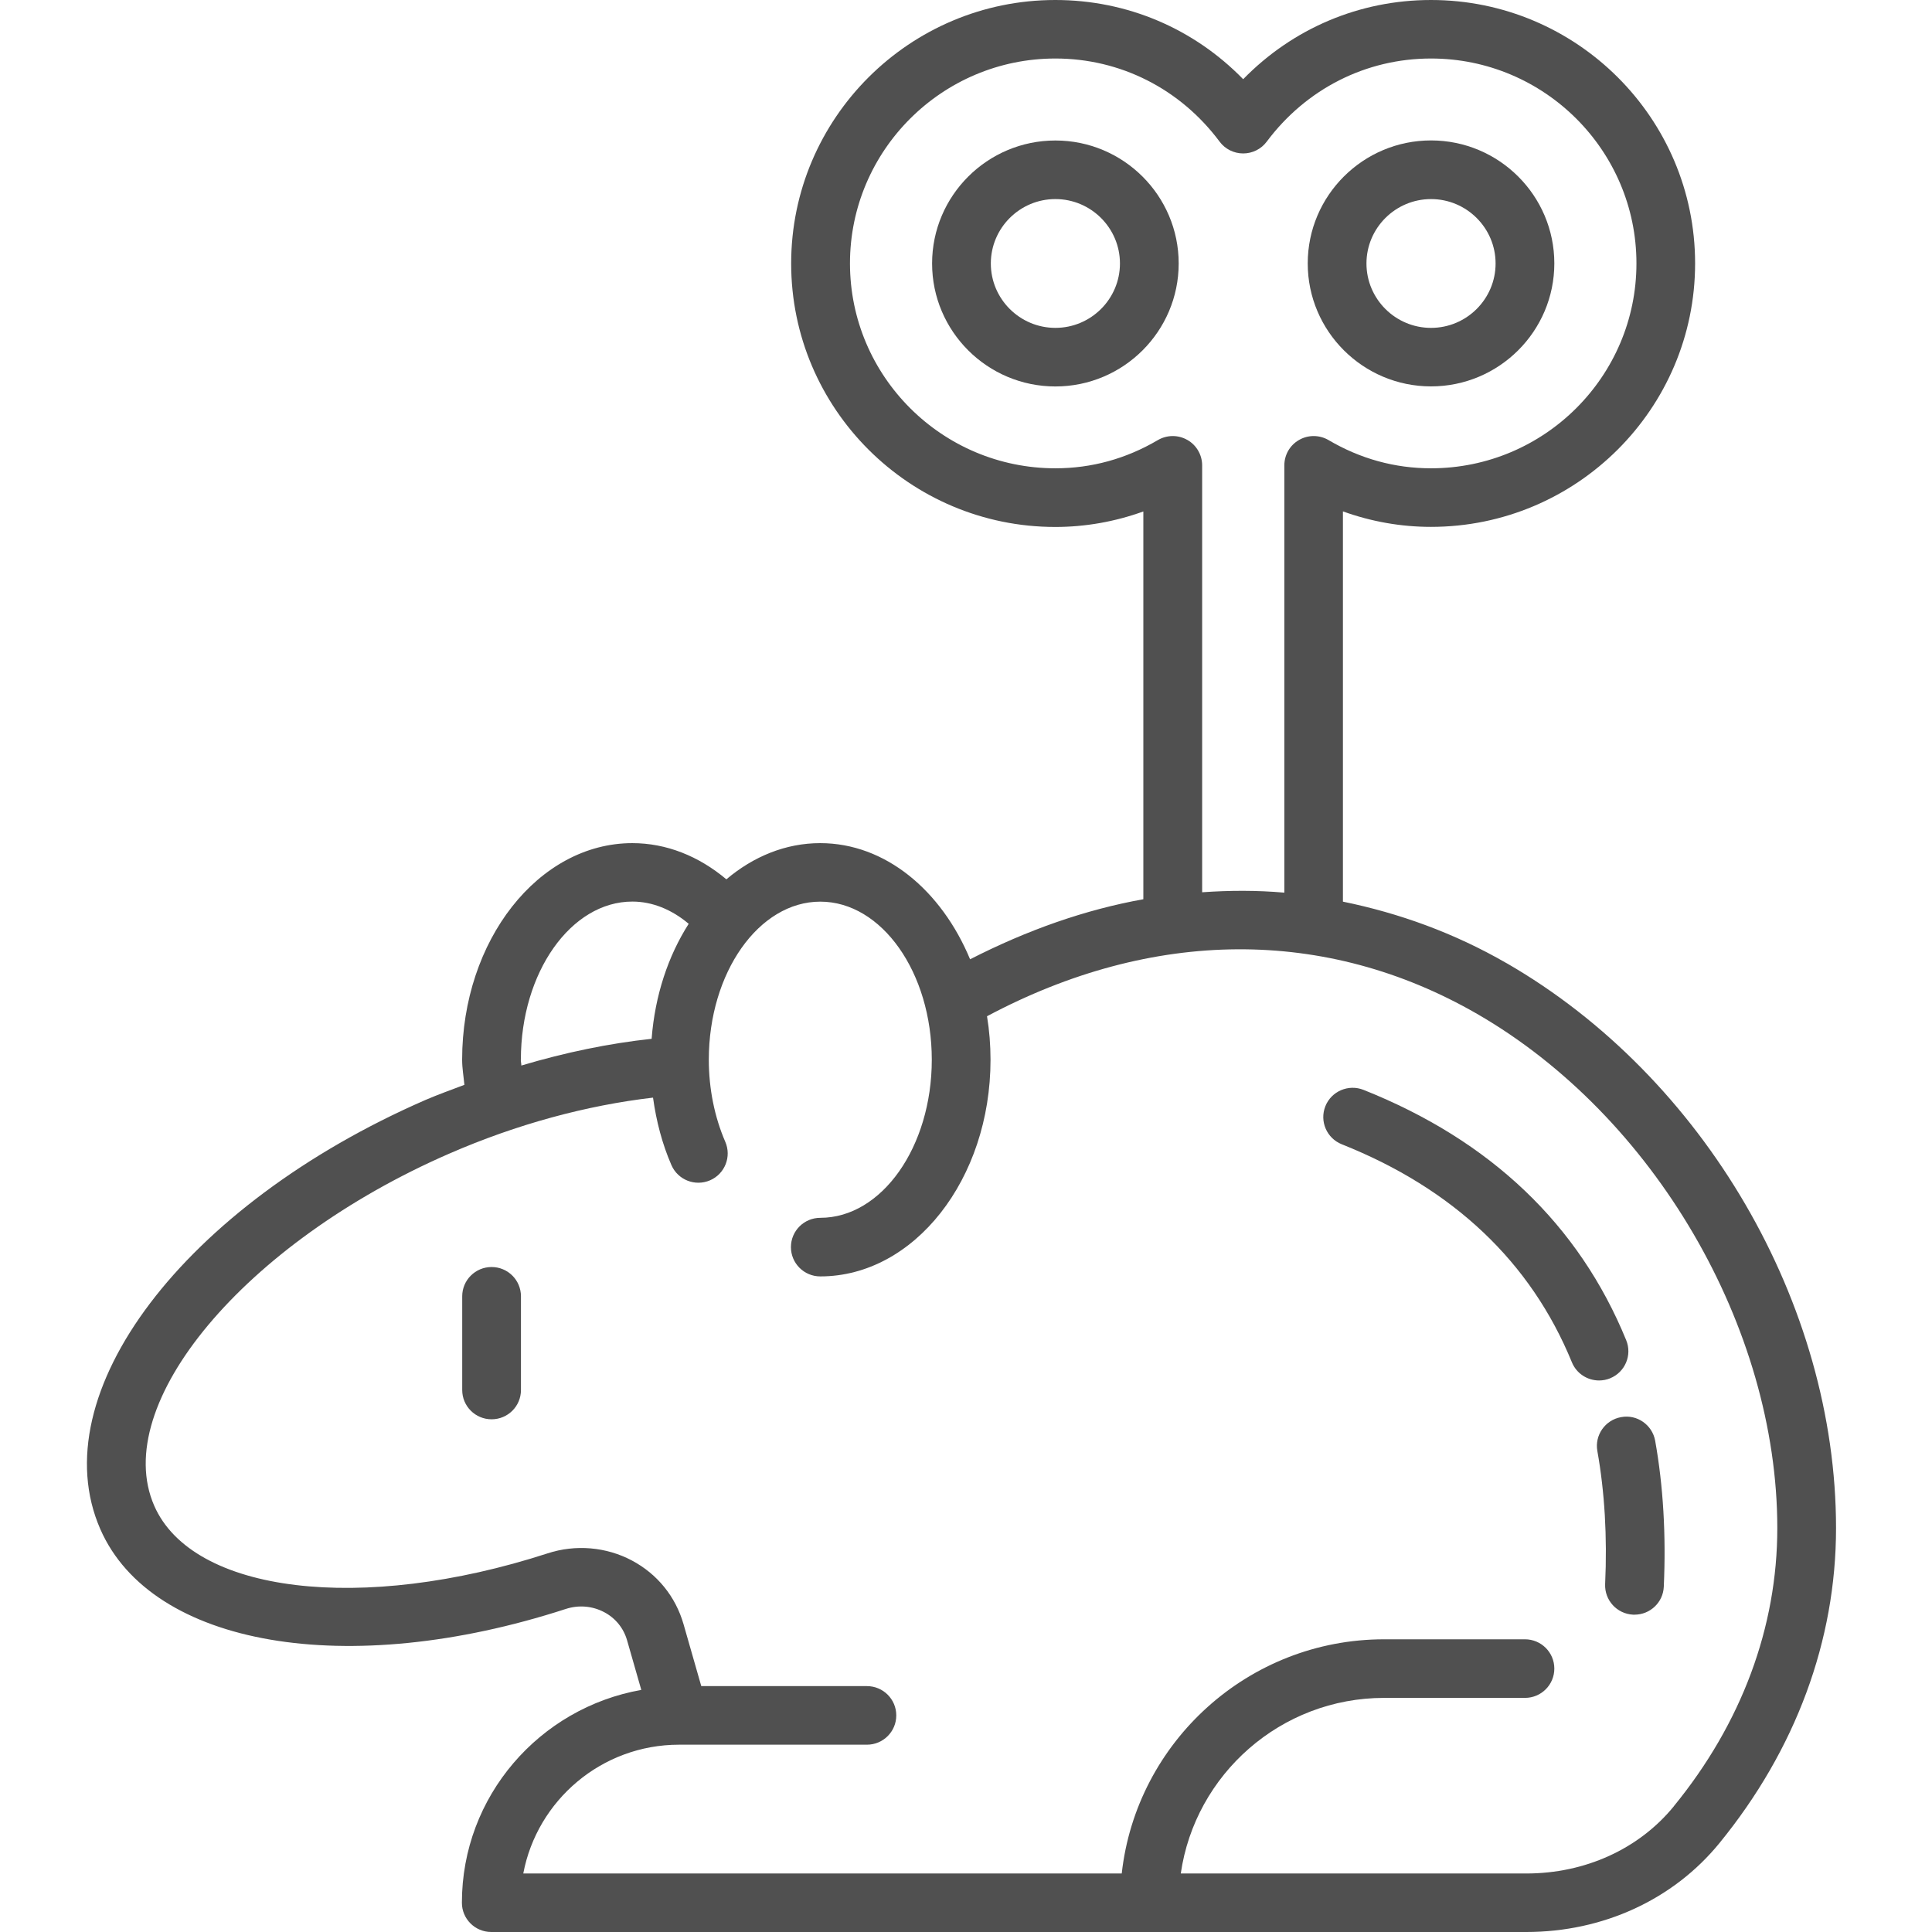 <svg width="200" height="200" viewBox="0 0 200 200" fill="none" xmlns="http://www.w3.org/2000/svg">
<path d="M50.889 131.162C49.208 131.162 47.848 132.518 47.848 134.194V143.893C47.848 145.57 49.208 146.925 50.889 146.925C52.569 146.925 53.929 145.57 53.929 143.893V134.194C53.929 132.518 52.569 131.162 50.889 131.162Z" fill="#505050"/>
<path d="M155.957 99.707C150.52 96.57 144.826 94.525 139.019 93.338V52.938C141.947 53.997 145.035 54.542 148.132 54.542C163.212 54.542 175.477 42.309 175.477 27.267C175.477 12.226 163.212 0 148.14 0C140.732 0 133.824 2.944 128.693 8.199C123.57 2.944 116.661 0 109.246 0C94.166 0 81.901 12.234 81.901 27.275C81.901 42.317 94.166 54.551 109.246 54.551C112.342 54.551 115.43 54.005 118.358 52.946V93.089C112.35 94.164 106.35 96.274 100.423 99.306C97.463 92.191 91.656 87.281 84.909 87.281C81.322 87.281 77.984 88.669 75.193 91.027C72.33 88.621 68.976 87.281 65.462 87.281C55.746 87.281 47.84 97.341 47.84 109.703C47.84 110.577 47.993 111.436 48.074 112.302C46.722 112.815 45.371 113.297 44.028 113.874C19.032 124.776 4.249 144.286 10.386 158.301C15.694 170.43 35.953 173.904 58.553 166.564C59.896 166.123 61.32 166.243 62.55 166.893C63.717 167.51 64.553 168.545 64.915 169.805L66.387 174.939C55.859 176.8 47.816 185.937 47.816 196.968C47.816 198.644 49.175 200 50.856 200H158C165.938 200 173.225 196.647 177.994 190.799C185.892 181.124 190.066 169.845 190.066 158.181C190.066 134.965 176.361 111.468 155.965 99.707H155.957ZM122.91 45.542C121.961 44.996 120.795 45.012 119.862 45.558C116.564 47.499 112.993 48.478 109.254 48.478C97.528 48.478 87.989 38.964 87.989 27.267C87.989 15.571 97.528 6.057 109.254 6.057C115.977 6.057 122.178 9.193 126.256 14.665C126.827 15.435 127.736 15.884 128.693 15.884C129.65 15.884 130.559 15.435 131.13 14.665C135.215 9.193 141.416 6.057 148.14 6.057C159.866 6.057 169.404 15.571 169.404 27.267C169.404 38.964 159.866 48.478 148.14 48.478C144.4 48.478 140.829 47.499 137.531 45.558C136.599 45.012 135.432 44.996 134.483 45.542C133.534 46.079 132.955 47.082 132.955 48.173V92.407C130.14 92.158 127.301 92.166 124.446 92.367V48.173C124.446 47.09 123.859 46.079 122.918 45.542H122.91ZM53.921 109.695C53.921 100.67 59.1 93.33 65.462 93.33C67.513 93.33 69.523 94.14 71.293 95.632C69.169 98.961 67.802 103.036 67.456 107.537C63.057 108.01 58.537 108.941 53.969 110.304C53.969 110.096 53.913 109.903 53.913 109.695H53.921ZM173.281 186.98C169.67 191.408 164.096 193.943 158 193.943H122.234C123.714 183.675 132.593 175.765 143.282 175.765H157.863C159.544 175.765 160.903 174.409 160.903 172.733C160.903 171.056 159.544 169.7 157.863 169.7H143.282C129.232 169.7 117.634 180.33 116.122 193.943H54.17C55.602 186.362 62.285 180.61 70.295 180.61H89.742C91.423 180.61 92.782 179.255 92.782 177.578C92.782 175.901 91.423 174.546 89.742 174.546H72.596L70.762 168.144C69.941 165.28 68.043 162.938 65.413 161.542C62.759 160.13 59.575 159.857 56.687 160.804C37.441 167.045 19.933 164.935 15.967 155.878C11.351 145.337 25.329 128.651 46.481 119.434C53.543 116.353 60.773 114.42 67.601 113.626C67.939 116.072 68.558 118.439 69.507 120.613C70.175 122.145 71.96 122.851 73.504 122.185C75.04 121.519 75.748 119.738 75.081 118.198C73.971 115.639 73.376 112.703 73.376 109.703C73.376 100.678 78.555 93.338 84.917 93.338C91.278 93.338 96.458 100.678 96.458 109.703C96.458 118.728 91.278 126.068 84.917 126.068C83.236 126.068 81.877 127.424 81.877 129.1C81.877 130.777 83.236 132.133 84.917 132.133C94.632 132.133 102.538 122.073 102.538 109.711C102.538 108.171 102.417 106.662 102.176 105.202C119.291 96.081 137.234 95.921 152.917 104.962C171.206 115.511 183.986 137.395 183.986 158.189C183.986 168.449 180.286 178.404 173.273 186.98H173.281Z" fill="#505050"/>
<path d="M109.254 14.544C102.216 14.544 96.49 20.256 96.49 27.275C96.49 34.294 102.216 40.006 109.254 40.006C116.291 40.006 122.017 34.294 122.017 27.275C122.017 20.256 116.291 14.544 109.254 14.544ZM109.254 33.941C105.57 33.941 102.57 30.949 102.57 27.275C102.57 23.601 105.57 20.608 109.254 20.608C112.937 20.608 115.937 23.601 115.937 27.275C115.937 30.949 112.937 33.941 109.254 33.941Z" fill="#505050"/>
<path d="M148.14 39.999C155.177 39.999 160.903 34.287 160.903 27.268C160.903 20.248 155.177 14.537 148.14 14.537C141.102 14.537 135.376 20.248 135.376 27.268C135.376 34.287 141.102 39.999 148.14 39.999ZM148.14 20.609C151.823 20.609 154.823 23.602 154.823 27.276C154.823 30.95 151.823 33.942 148.14 33.942C144.456 33.942 141.456 30.95 141.456 27.276C141.456 23.602 144.456 20.609 148.14 20.609Z" fill="#505050"/>
<path d="M167.812 146.701C166.163 146.998 165.061 148.57 165.359 150.215C166.115 154.451 166.388 159.079 166.163 163.981C166.091 165.657 167.386 167.069 169.059 167.15C169.107 167.15 169.155 167.15 169.203 167.15C170.82 167.15 172.163 165.882 172.235 164.262C172.477 158.911 172.179 153.825 171.343 149.148C171.045 147.495 169.453 146.388 167.82 146.701H167.812Z" fill="#505050"/>
<path d="M166.678 142.681C168.23 142.048 168.978 140.283 168.343 138.735C163.453 126.782 154.308 118.061 141.151 112.823C139.598 112.205 137.821 112.959 137.202 114.516C136.582 116.072 137.338 117.829 138.899 118.455C150.464 123.059 158.474 130.648 162.721 141.021C163.204 142.2 164.338 142.906 165.536 142.906C165.922 142.906 166.308 142.834 166.686 142.681H166.678Z" fill="#505050"/>
</svg>
